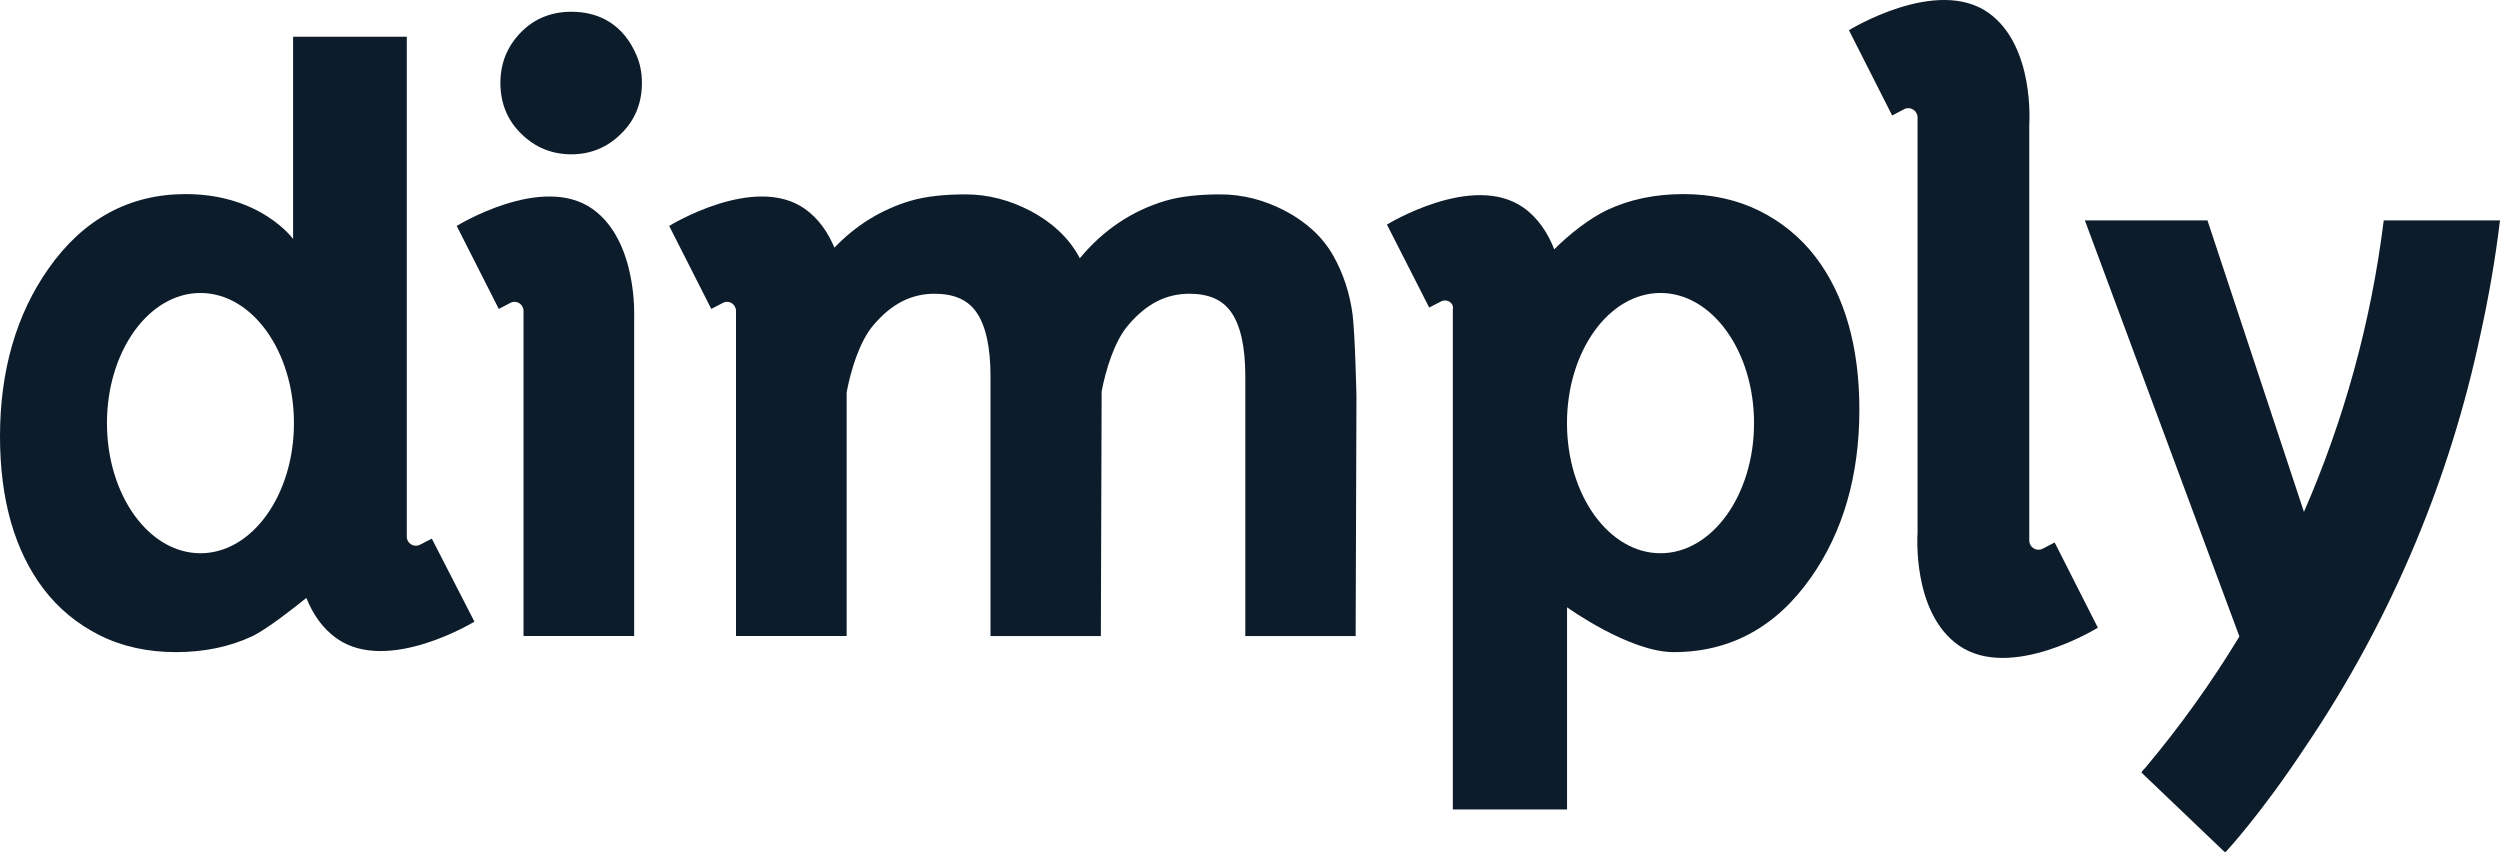 <?xml version="1.0" encoding="UTF-8"?>
<svg xmlns="http://www.w3.org/2000/svg" width="88" height="30" viewBox="0 0 88 30" fill="none">
  <path d="M20.112 0.414C19.408 0.414 18.814 0.654 18.346 1.128C17.86 1.619 17.614 2.221 17.614 2.916C17.614 3.633 17.862 4.237 18.348 4.708C18.833 5.189 19.426 5.432 20.112 5.432C20.789 5.432 21.378 5.189 21.859 4.711C22.348 4.237 22.596 3.633 22.596 2.916C22.596 2.559 22.529 2.224 22.396 1.925C21.968 0.936 21.178 0.414 20.112 0.414Z" fill="#0D1C2A"></path>
  <path d="M58.45 19.474C56.632 19.474 55.158 17.424 55.158 14.894C55.158 12.364 56.632 10.313 58.45 10.313C60.267 10.313 61.742 12.364 61.742 14.894C61.742 17.424 60.267 19.474 58.45 19.474ZM61.941 7.426C61.154 7.033 60.25 6.832 59.256 6.832C58.264 6.832 57.364 7.02 56.579 7.389C55.959 7.68 55.22 8.258 54.71 8.777C54.491 8.218 54.15 7.676 53.621 7.305C51.833 6.05 48.82 7.905 48.82 7.905L50.308 10.826L50.736 10.604C50.946 10.509 51.185 10.664 51.14 10.897V28.494H55.16V21.376C55.16 21.376 57.35 22.955 58.915 22.955C60.9 22.955 62.525 22.072 63.744 20.33C64.875 18.725 65.45 16.737 65.45 14.425C65.45 12.203 64.934 10.396 63.916 9.056C63.392 8.369 62.729 7.82 61.941 7.426Z" fill="#0D1C2A"></path>
  <path d="M20.852 7.352C19.075 6.098 16.076 7.953 16.076 7.953L17.557 10.874L17.982 10.653C18.191 10.556 18.428 10.712 18.428 10.945V22.388H22.322V11.196C22.322 11.196 22.459 8.486 20.852 7.352Z" fill="#0D1C2A"></path>
  <path d="M7.056 19.474C5.238 19.474 3.765 17.424 3.765 14.894C3.765 12.364 5.238 10.313 7.056 10.313C8.874 10.313 10.347 12.364 10.347 14.894C10.347 17.424 8.874 19.474 7.056 19.474ZM14.771 19.181C14.558 19.277 14.319 19.123 14.319 18.889V1.294H10.317V8.412C10.317 8.412 9.181 6.832 6.535 6.832C4.55 6.832 2.926 7.716 1.705 9.458C0.575 11.063 0 13.049 0 15.361C0 17.584 0.517 19.392 1.534 20.732C2.057 21.419 2.721 21.967 3.508 22.361C4.296 22.756 5.2 22.955 6.194 22.955C7.185 22.955 8.086 22.767 8.871 22.399C9.374 22.163 10.322 21.42 10.783 21.048C11.003 21.595 11.343 22.119 11.865 22.482C13.663 23.736 16.7 21.882 16.7 21.882L15.2 18.96L14.771 19.181Z" fill="#0D1C2A"></path>
  <path d="M83.907 7.759C83.461 11.365 82.498 14.81 81.099 18.018L77.703 7.759H73.388L78.827 22.404C77.841 24.03 76.735 25.572 75.521 27.019C75.478 27.065 75.437 27.112 75.393 27.158L75.4 27.164C75.392 27.174 75.385 27.183 75.377 27.192L78.317 30C78.323 29.993 78.329 29.986 78.335 29.979L78.345 29.988C78.345 29.988 79.568 28.685 81.156 26.278C82.675 24.032 83.969 21.635 85.027 19.105C86.02 16.727 86.781 14.28 87.31 11.78C87.595 10.495 87.831 9.155 88 7.759L83.907 7.759Z" fill="#0D1C2A"></path>
  <path d="M71.888 19.321C71.673 19.421 71.43 19.261 71.43 19.021V4.395C71.43 4.395 71.638 1.611 69.988 0.447C68.162 -0.841 65.082 1.063 65.082 1.063L66.604 4.065L67.039 3.837C67.254 3.738 67.498 3.898 67.498 4.137V18.764C67.498 18.764 67.289 21.548 68.939 22.712C70.765 24 73.845 22.095 73.845 22.095L72.324 19.095L71.888 19.321Z" fill="#0D1C2A"></path>
  <path d="M47.61 11.063C47.511 10.319 47.284 9.625 46.93 8.999C46.565 8.353 46 7.827 45.254 7.431C44.518 7.042 43.744 6.842 42.956 6.842C42.192 6.842 41.546 6.916 41.029 7.066C39.84 7.42 38.829 8.1 38.01 9.091C37.993 9.06 37.978 9.029 37.961 8.999C37.596 8.353 37.031 7.827 36.285 7.431C35.549 7.042 34.775 6.842 33.987 6.842C33.223 6.842 32.577 6.916 32.059 7.066C31.026 7.373 30.128 7.927 29.372 8.718C29.153 8.197 28.825 7.7 28.332 7.352C26.554 6.098 23.555 7.953 23.555 7.953L25.037 10.874L25.461 10.653C25.67 10.556 25.907 10.712 25.907 10.945V22.388H29.802V13.812C29.942 13.056 30.254 12.012 30.746 11.444C31.373 10.701 32.073 10.34 32.892 10.34C33.582 10.34 34.066 10.552 34.37 10.991C34.7 11.463 34.866 12.222 34.866 13.246V22.389H38.75C38.753 21.157 38.774 14.906 38.778 13.777C38.921 13.024 39.23 12.003 39.715 11.444C40.343 10.701 41.042 10.34 41.861 10.34C42.551 10.34 43.035 10.552 43.339 10.991C43.67 11.463 43.835 12.222 43.835 13.246V22.389H47.719C47.722 21.033 47.747 13.96 47.747 13.96C47.747 13.96 47.701 11.774 47.61 11.063Z" fill="#0D1C2A"></path>
</svg>
